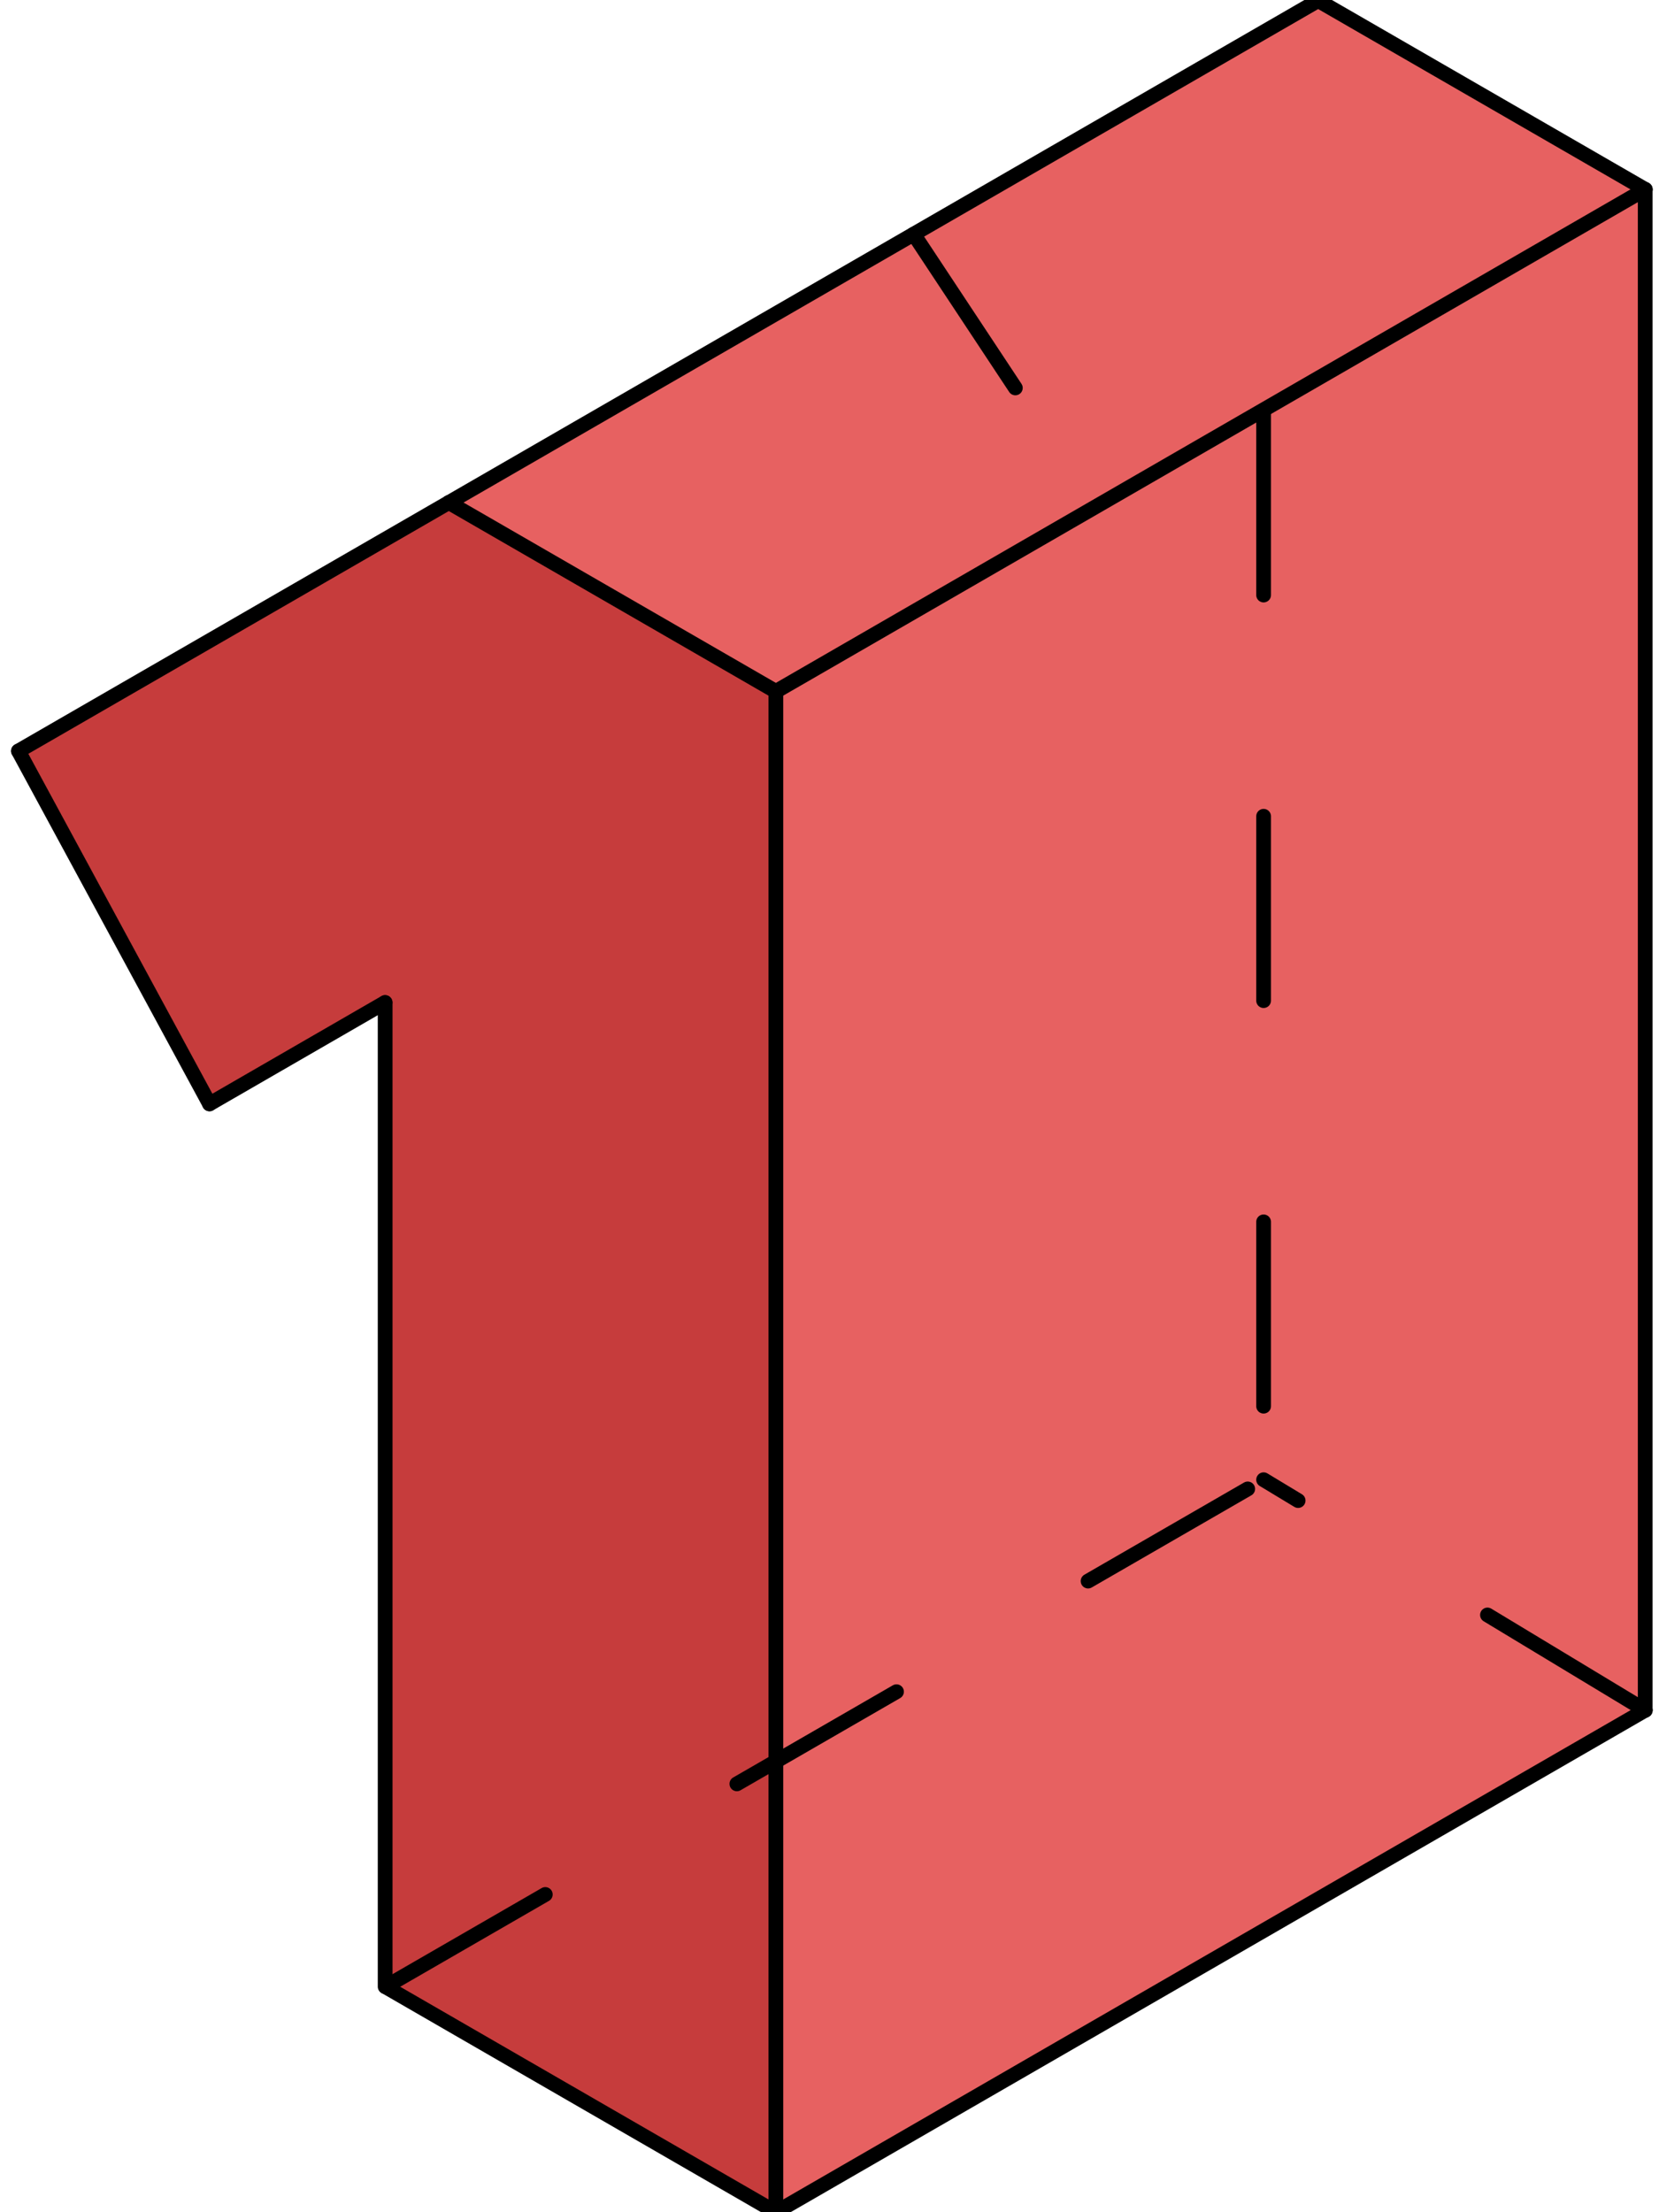 <?xml version="1.0" encoding="UTF-8"?> <svg xmlns="http://www.w3.org/2000/svg" width="45" height="60" viewBox="0 0 45 60" fill="none"> <path d="M10.425 27.188L10.457 53.875L21.037 59.987L44.627 46.385L44.611 5.14L35.749 0.016L12.204 13.605L0.5 20.366L5.683 29.932L10.425 27.188Z" fill="#C63C3C"></path> <path d="M21.038 18.747L21.039 59.988L44.606 46.38L44.624 5.137L35.744 0L12.195 13.627L21.038 18.747Z" fill="#E76161"></path> <path d="M21.044 59.999L10.461 53.888" stroke="black" stroke-width="0.4" stroke-miterlimit="10" stroke-linecap="round" stroke-linejoin="round"></path> <path d="M21.045 18.752V60" stroke="black" stroke-width="0.4" stroke-miterlimit="10" stroke-linecap="round" stroke-linejoin="round"></path> <path d="M10.447 27.19V53.882" stroke="black" stroke-width="0.4" stroke-miterlimit="10" stroke-linecap="round" stroke-linejoin="round"></path> <path d="M10.444 27.19L5.682 29.94" stroke="black" stroke-width="0.4" stroke-miterlimit="10" stroke-linecap="round" stroke-linejoin="round"></path> <path d="M0.5 20.369L5.683 29.94" stroke="black" stroke-width="0.4" stroke-miterlimit="10" stroke-linecap="round" stroke-linejoin="round"></path> <path d="M0.5 20.369L12.174 13.63" stroke="black" stroke-width="0.4" stroke-miterlimit="10" stroke-linecap="round" stroke-linejoin="round"></path> <path d="M12.174 13.63L21.042 18.75" stroke="black" stroke-width="0.4" stroke-miterlimit="10" stroke-linecap="round" stroke-linejoin="round"></path> <path d="M21.045 18.752L44.626 5.137" stroke="black" stroke-width="0.4" stroke-miterlimit="10" stroke-linecap="round" stroke-linejoin="round"></path> <path d="M44.626 5.137V46.386" stroke="black" stroke-width="0.4" stroke-miterlimit="10" stroke-linecap="round" stroke-linejoin="round"></path> <path d="M44.627 5.137L35.755 0.015" stroke="black" stroke-width="0.4" stroke-miterlimit="10" stroke-linecap="round" stroke-linejoin="round"></path> <path d="M35.755 0.015L12.174 13.63" stroke="black" stroke-width="0.4" stroke-miterlimit="10" stroke-linecap="round" stroke-linejoin="round"></path> <path d="M21.045 60L44.626 46.385" stroke="black" stroke-width="0.4" stroke-miterlimit="10" stroke-linecap="round" stroke-linejoin="round"></path> <path d="M34.275 11.139V35.836V40.133" stroke="black" stroke-width="0.4" stroke-miterlimit="10" stroke-linecap="round" stroke-linejoin="round" stroke-dasharray="5 6"></path> <path d="M24.783 6.351L29.686 13.765" stroke="black" stroke-width="0.4" stroke-miterlimit="10" stroke-linecap="round" stroke-linejoin="round" stroke-dasharray="5 6"></path> <path d="M44.627 46.386L34.275 40.133" stroke="black" stroke-width="0.4" stroke-miterlimit="10" stroke-linecap="round" stroke-linejoin="round" stroke-dasharray="5 6"></path> <path d="M10.461 53.882L34.276 40.133" stroke="black" stroke-width="0.4" stroke-miterlimit="10" stroke-linecap="round" stroke-linejoin="round" stroke-dasharray="5 6"></path> </svg> 